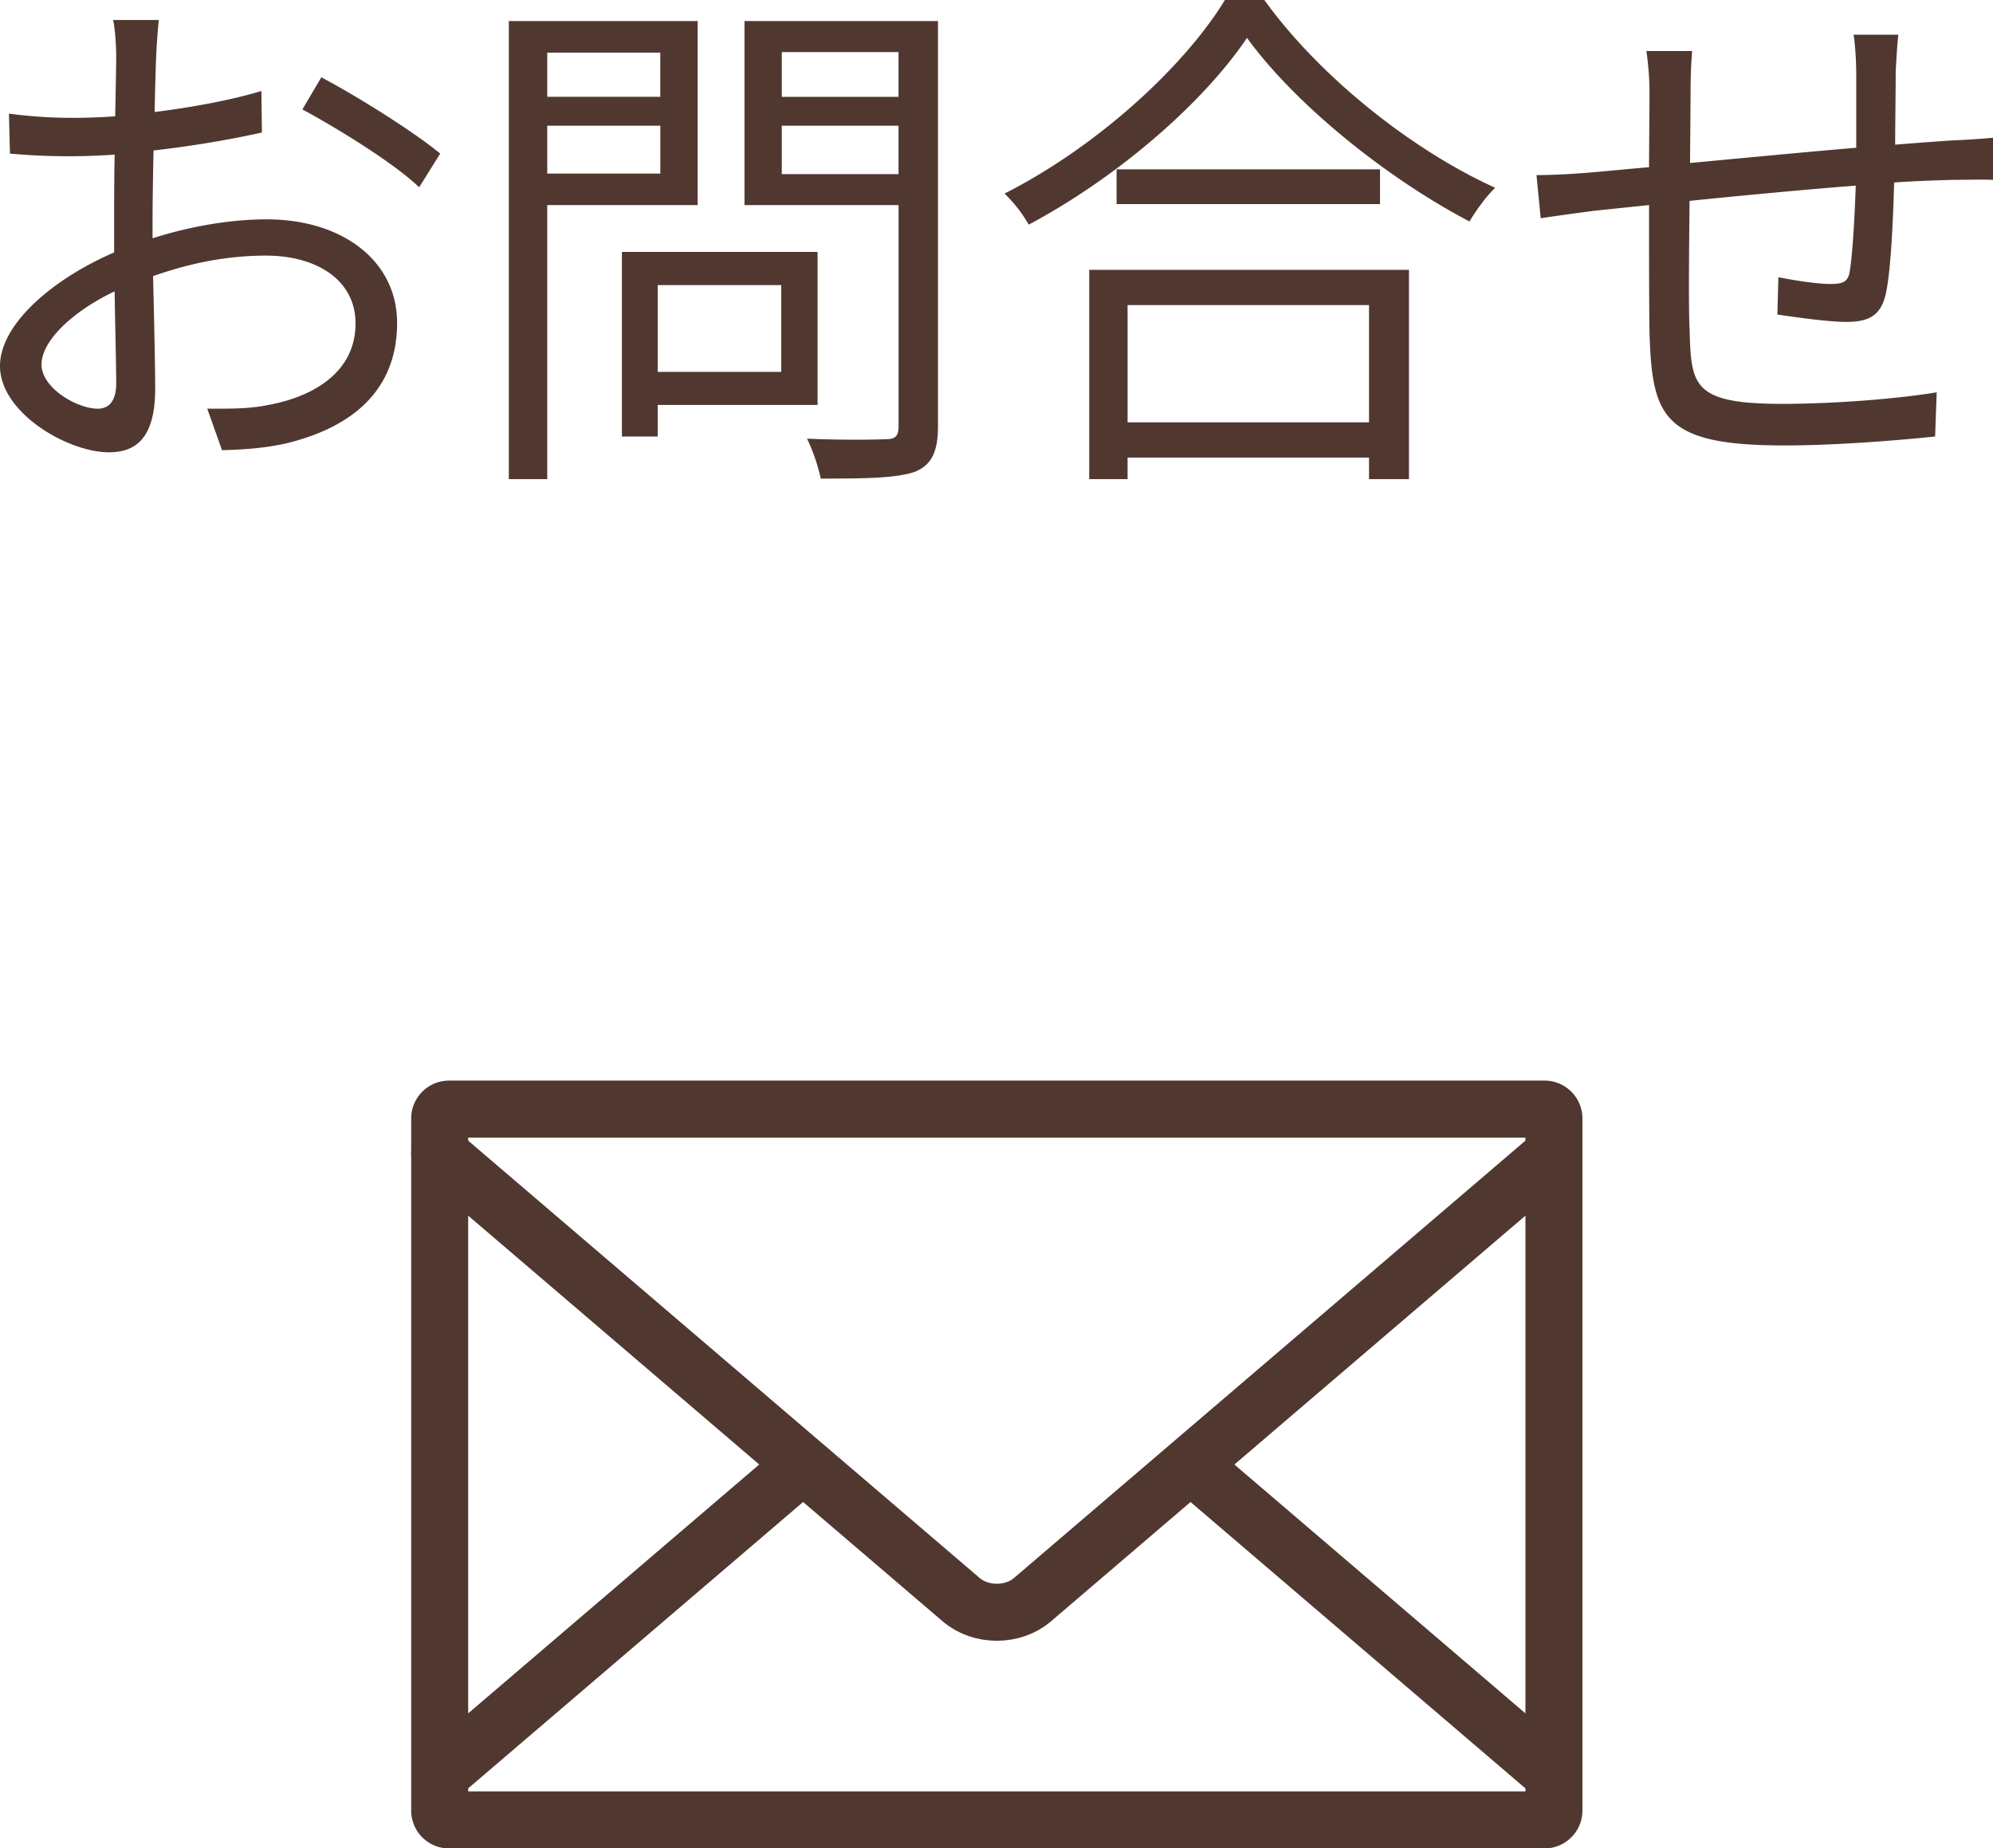 <svg xmlns="http://www.w3.org/2000/svg" width="45.451" height="42.151"><path fill="none" stroke="#503830" stroke-width="1.3" stroke-linecap="round" stroke-linejoin="round" stroke-miterlimit="10" d="M35.438 41.288a.215.215 0 01-.214.214H10.241a.214.214 0 01-.214-.214V25.506c0-.118.096-.214.214-.214h24.983c.117 0 .214.096.214.214v15.782zM18.302 33.408l-8.275 7.075M35.438 40.483l-8.235-7.041"/><path fill="none" stroke="#503830" stroke-width="1.3" stroke-linecap="round" stroke-linejoin="round" stroke-miterlimit="10" d="M35.438 26.311L23.545 36.48c-.446.382-1.178.382-1.624 0L10.027 26.311"/><g><g fill="#503830"><path d="M3.479 5.434c.899-.288 1.822-.432 2.603-.432 1.727 0 2.974.947 2.974 2.362 0 1.439-.899 2.351-2.53 2.747-.527.119-1.056.144-1.463.155l-.337-.947c.443 0 .936.012 1.392-.084 1.043-.191 1.99-.756 1.99-1.859 0-1.007-.911-1.547-2.039-1.547-.887 0-1.727.168-2.578.468.024 1.007.048 2.051.048 2.566 0 1.104-.42 1.451-1.056 1.451C1.547 10.314 0 9.415 0 8.348c0-.972 1.235-2.003 2.603-2.591v-.671c0-.48 0-1.033.012-1.56a14.865 14.865 0 01-2.388-.023l-.023-.912a10.77 10.77 0 001.511.096c.276 0 .588-.012.912-.035.012-.625.023-1.14.023-1.356 0-.24-.023-.636-.071-.84h1.043c-.023.216-.048.54-.06.815-.012.289-.024.756-.036 1.283.864-.107 1.763-.275 2.435-.479l.012.947c-.696.156-1.607.313-2.471.409a79.523 79.523 0 00-.023 1.607v.396zM2.65 8.743c0-.432-.023-1.234-.036-2.099C1.655 7.101.947 7.772.947 8.312S1.762 9.32 2.23 9.32c.277-.001.42-.205.42-.577zm4.678-6.98c.84.444 2.135 1.259 2.711 1.74l-.48.768c-.587-.565-1.907-1.368-2.663-1.776l.432-.732zM12.48 4.677v6.249h-.876V.48h4.306v4.197h-3.43zm0-3.477v1.007h2.578V1.2H12.48zm2.579 2.758V2.867H12.48v1.091h2.579zm-.06 5.277v.72h-.816v-4.21h4.462v3.49h-3.646zm0-2.734V8.48h2.818V6.501h-2.818zm6.392 3.214c0 .587-.144.888-.527 1.044-.42.144-1.104.155-2.146.155a4.254 4.254 0 00-.313-.911c.78.036 1.56.024 1.8.012.216 0 .287-.071.287-.3V4.677h-3.514V.48h4.413v9.235zm-3.562-8.527v1.02h2.662v-1.02h-2.662zm2.662 2.782V2.867h-2.662V3.97h2.662zM28.834 0c1.271 1.763 3.382 3.431 5.265 4.282-.216.204-.432.516-.588.768-1.858-.972-3.958-2.65-5.073-4.186-.983 1.463-2.926 3.166-4.977 4.258a3.25 3.25 0 00-.552-.708c2.087-1.056 4.09-2.879 5.025-4.414h.9zM24.84 6.153h7.292v4.773h-.911v-.492h-5.506v.492h-.875V6.153zm6.632-2.291v.792h-6.008v-.792h6.008zm-5.757 3.095v2.674h5.506V6.957h-5.506zM43.292.792c-.023.191-.048.6-.06.852 0 .54-.012 1.127-.012 1.655.468-.037.911-.072 1.295-.096.312-.013.647-.036.936-.061v.96c-.192-.013-.636 0-.936 0-.348.012-.804.023-1.319.06-.023.876-.072 1.943-.18 2.495-.108.527-.372.684-.912.684-.432 0-1.247-.121-1.57-.168l.023-.852c.408.084.912.155 1.188.155.288 0 .408-.048.443-.312.061-.396.108-1.188.133-1.931-1.224.096-2.615.228-3.79.348-.013 1.224-.024 2.459 0 2.914.036 1.283.048 1.715 2.11 1.715 1.283 0 2.759-.132 3.526-.264l-.036 1.008c-.792.084-2.243.204-3.442.204-2.746 0-3.01-.636-3.07-2.531-.012-.516-.012-1.763-.012-2.951l-1.26.132c-.371.048-.887.12-1.211.168l-.096-.983c.359 0 .804-.024 1.235-.06.3-.024.768-.072 1.331-.12l.012-1.655c0-.359-.023-.636-.071-.995h1.043c-.023.263-.036.587-.036.959l-.012 1.595c1.151-.108 2.53-.24 3.79-.348v-1.69c0-.263-.024-.683-.061-.887h1.021z"/></g></g></svg>